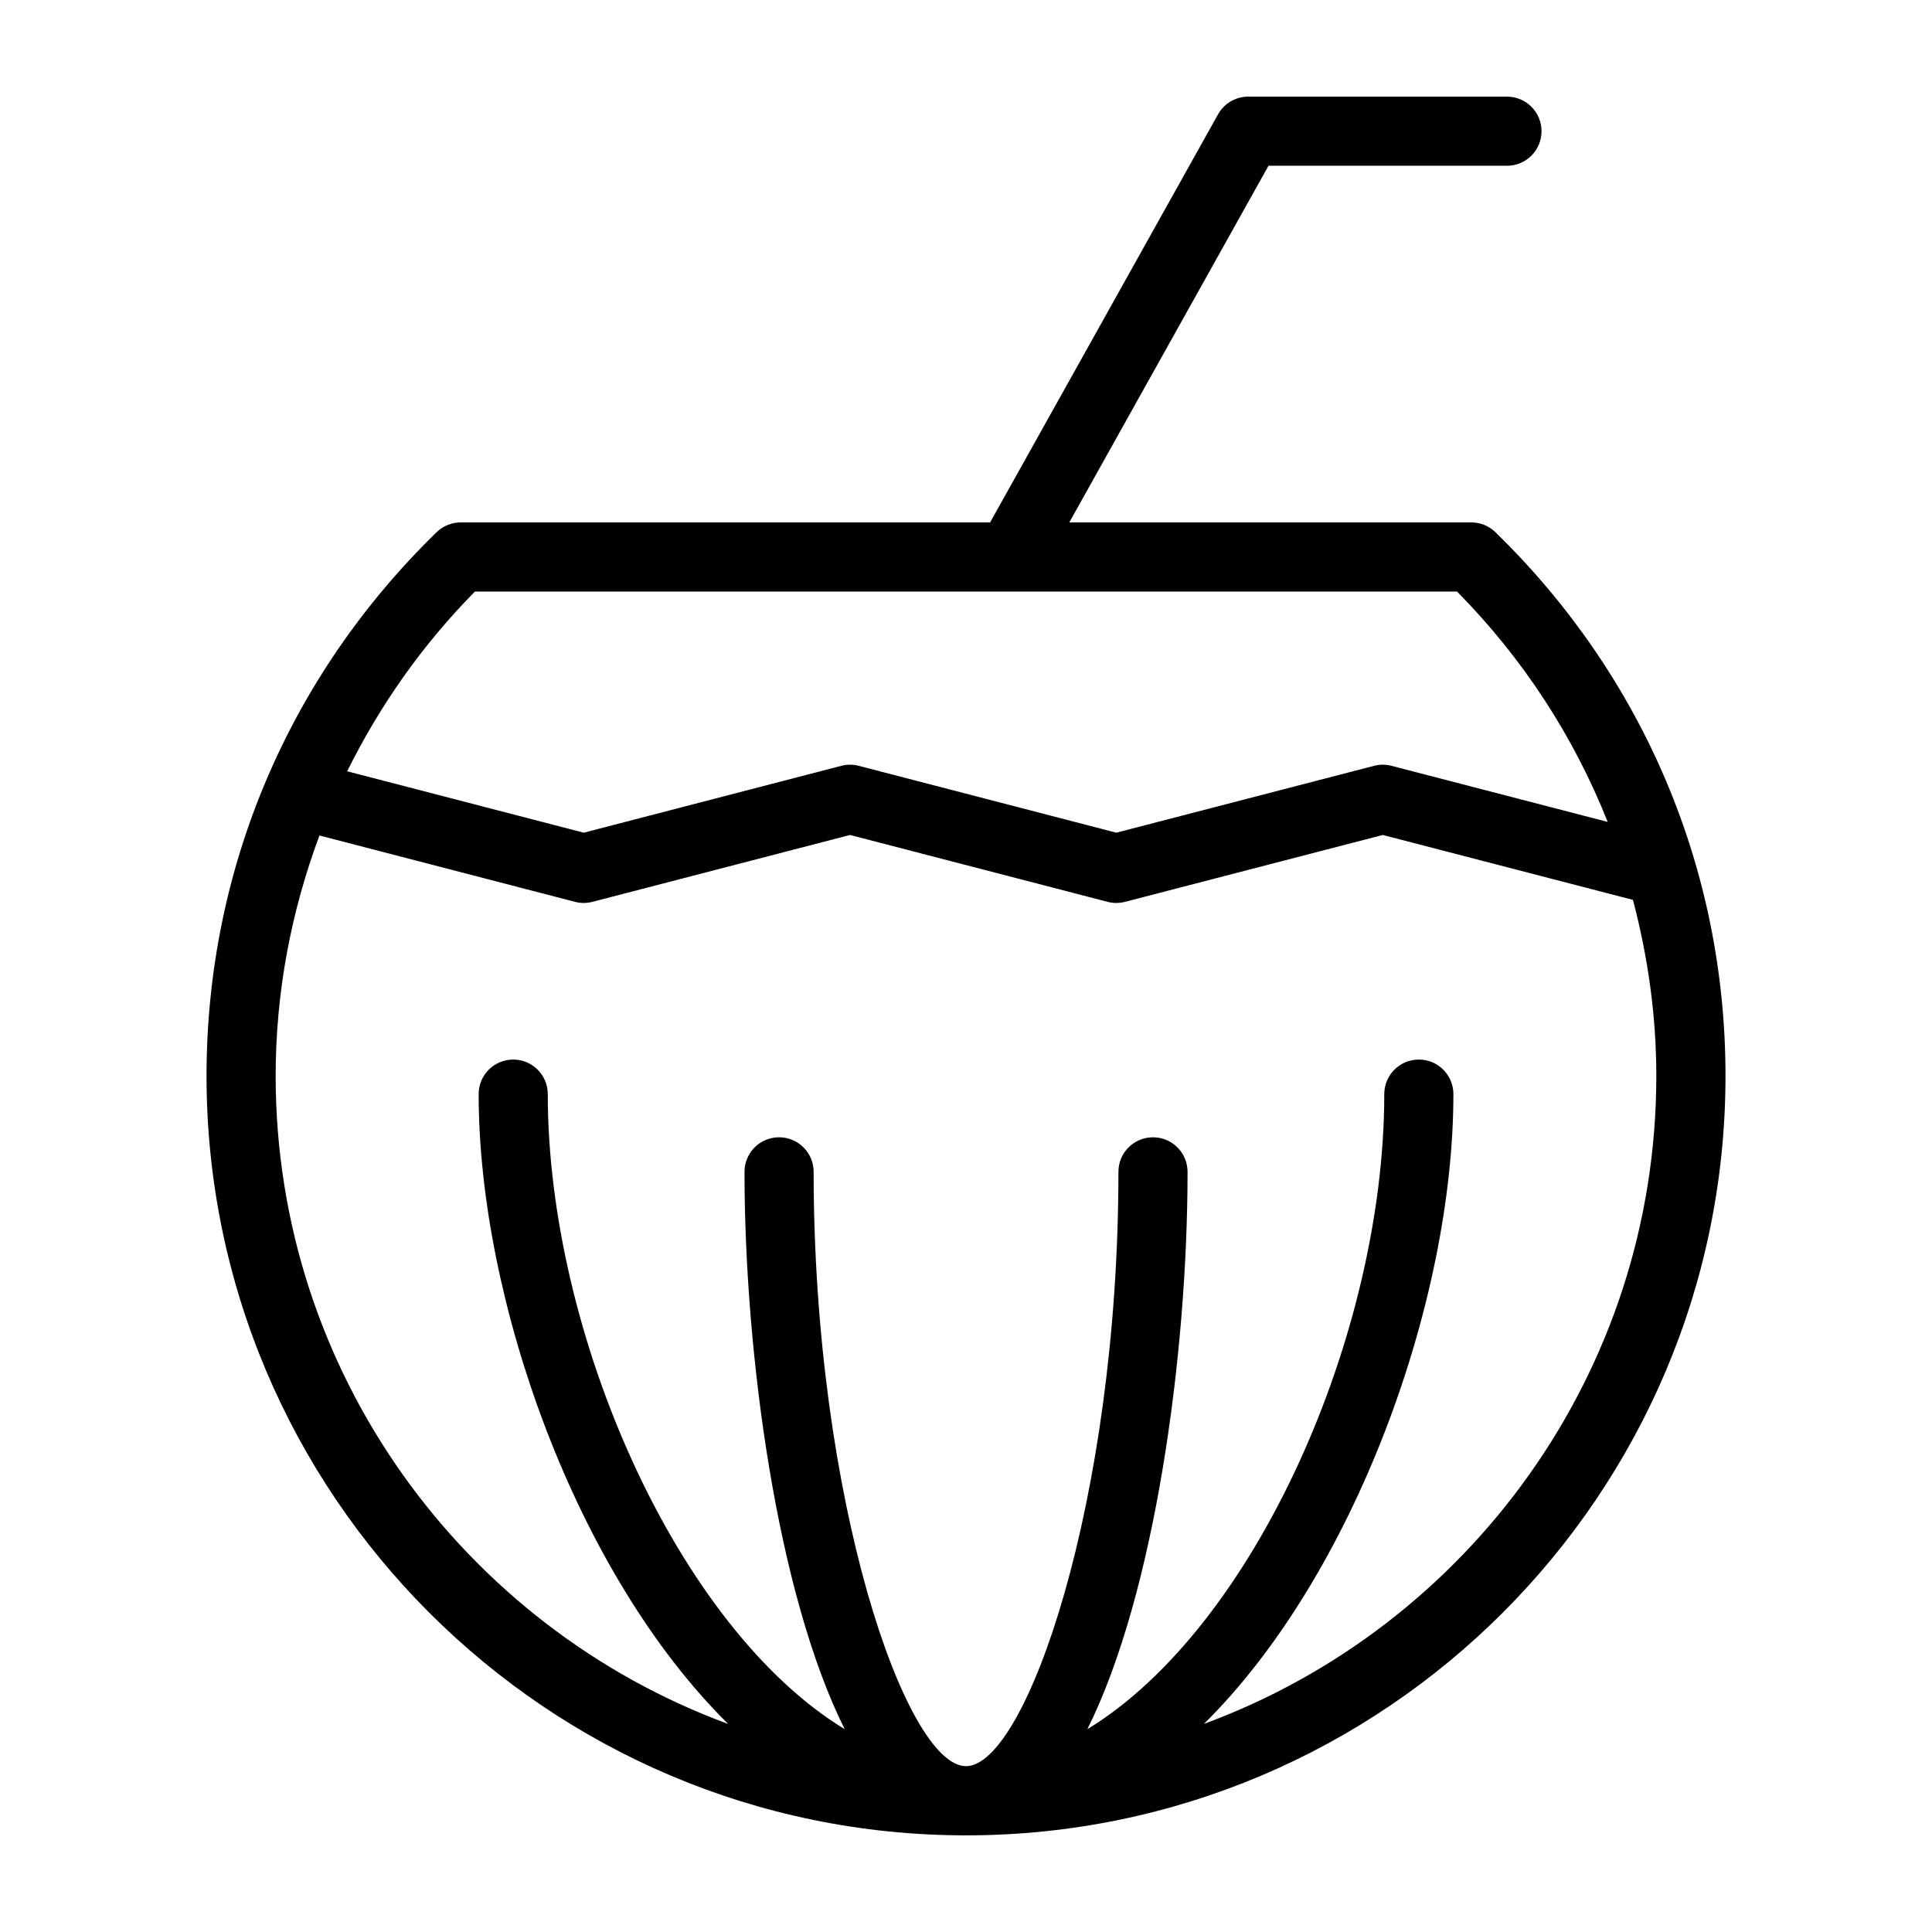 <?xml version="1.0" encoding="UTF-8"?>
<!-- Uploaded to: SVG Repo, www.svgrepo.com, Generator: SVG Repo Mixer Tools -->
<svg fill="#000000" width="800px" height="800px" version="1.1" viewBox="144 144 512 512" xmlns="http://www.w3.org/2000/svg">
 <path d="m543.36 187.93c5.062 0 9.16-4.098 9.16-9.16s-4.098-9.16-9.16-9.16h-68.574c-3.32 0-6.379 1.797-7.996 4.695l-60.398 108.14h-140.3c-2.387 0-4.68 0.93-6.394 2.602-39.316 38.305-60.965 89.465-60.965 144.07 0 110.98 90.285 201.27 201.27 201.27 110.98 0 201.27-90.285 201.27-201.27 0-54.602-21.648-105.76-60.965-144.07-1.719-1.672-4.008-2.602-6.394-2.602h-106.54l52.793-94.52zm-80.312 412.93 0.016-0.016c39.812-39.344 66.102-111.83 66.102-166.89 0-5.062-4.098-9.16-9.16-9.16s-9.16 4.098-9.16 9.16c0 63.715-34.375 141.32-78.684 168.3 17.973-36.059 26.551-99.66 26.551-147.7 0-5.062-4.098-9.16-9.16-9.16s-9.16 4.098-9.16 9.16c0 86.941-24.438 157.5-40.391 157.5-15.949 0-40.379-70.562-40.379-157.5 0-5.062-4.098-9.16-9.16-9.16s-9.16 4.098-9.16 9.16c0 48.035 8.578 111.64 26.547 147.7-44.305-26.98-78.684-104.59-78.684-168.3 0-5.062-4.098-9.16-9.16-9.16s-9.16 4.098-9.16 9.16c0 54.434 25.684 126.96 66.117 166.91-69.918-25.746-119.91-93.016-119.91-171.75 0-22.129 4.098-43.57 11.605-63.699l67.734 17.586c1.504 0.395 3.094 0.395 4.598 0l68.281-17.723 68.262 17.723c1.504 0.395 3.094 0.395 4.598 0l68.316-17.723 66.297 17.199c3.965 15.051 6.195 30.652 6.195 46.637 0 78.73-49.984 146-119.89 171.74zm107.01-239.04-57.312-14.871c-1.504-0.395-3.094-0.395-4.598 0l-68.316 17.723-68.262-17.723c-1.504-0.395-3.094-0.395-4.598 0l-68.281 17.723-62.684-16.273c8.586-17.332 19.844-33.441 33.859-47.633h260.26c17.582 17.801 30.984 38.539 39.93 61.055z"/>
</svg>